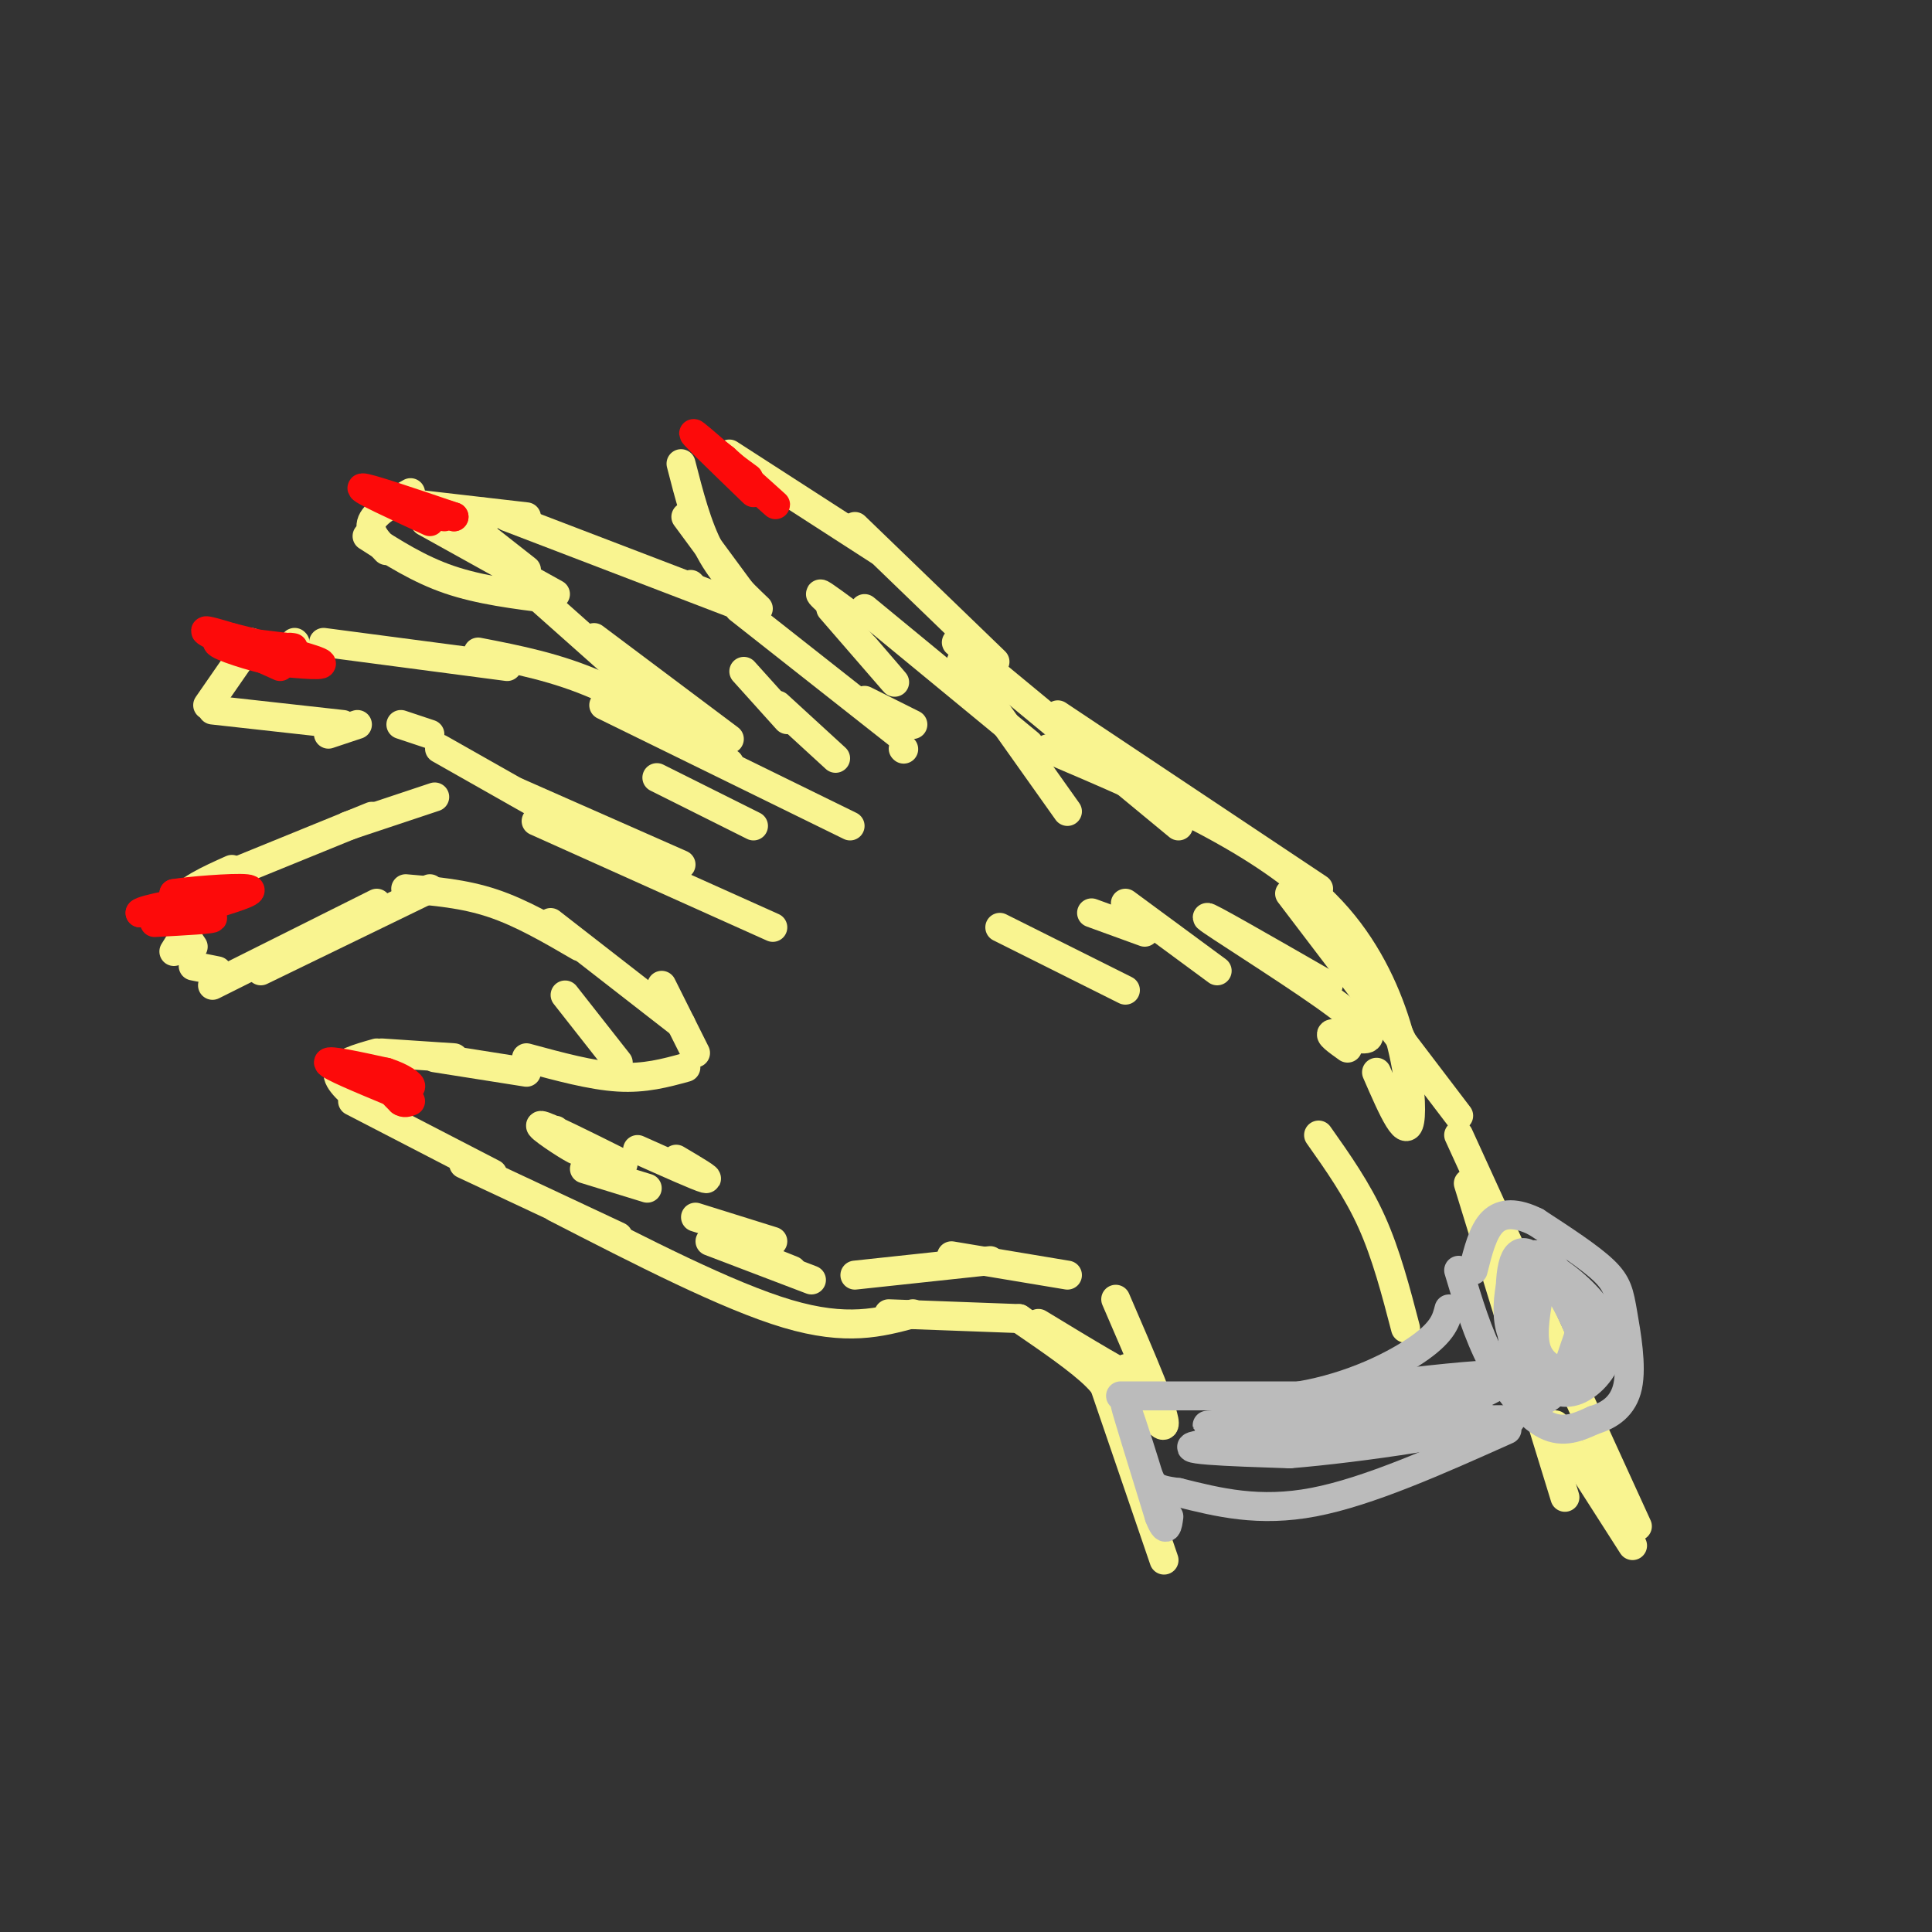 <svg viewBox='0 0 400 400' version='1.1' xmlns='http://www.w3.org/2000/svg' xmlns:xlink='http://www.w3.org/1999/xlink'><rect x="0" y="0" width="400" height="400" fill="#333333" stroke="none"/><g fill='none' stroke='#F9F490' stroke-width='6' stroke-linecap='round' stroke-linejoin='round'><path d='M235,298c0.000,0.000 -2.000,-4.000 -2,-4'/><path d='M241,323c0.000,0.000 -13.000,-38.000 -13,-38'/><path d='M231,293c-0.333,-2.333 -0.667,-4.667 -4,-8c-3.333,-3.333 -9.667,-7.667 -16,-12'/><path d='M211,273c0.000,0.000 -27.000,-1.000 -27,-1'/><path d='M189,272c-6.833,1.833 -13.667,3.667 -26,0c-12.333,-3.667 -30.167,-12.833 -48,-22'/><path d='M128,256c0.000,0.000 -32.000,-15.000 -32,-15'/><path d='M102,243c0.000,0.000 -29.000,-15.000 -29,-15'/><path d='M76,229c-3.167,-2.583 -6.333,-5.167 -6,-7c0.333,-1.833 4.167,-2.917 8,-4'/><path d='M79,218c0.000,0.000 15.000,1.000 15,1'/><path d='M90,219c0.000,0.000 19.000,3.000 19,3'/><path d='M128,220c0.000,0.000 -11.000,-14.000 -11,-14'/><path d='M109,219c6.750,1.833 13.500,3.667 19,4c5.500,0.333 9.750,-0.833 14,-2'/><path d='M144,218c0.000,0.000 -7.000,-14.000 -7,-14'/><path d='M141,212c0.000,0.000 -27.000,-21.000 -27,-21'/><path d='M120,196c-6.000,-3.500 -12.000,-7.000 -18,-9c-6.000,-2.000 -12.000,-2.500 -18,-3'/><path d='M89,184c0.000,0.000 -35.000,17.000 -35,17'/><path d='M78,187c0.000,0.000 -34.000,17.000 -34,17'/><path d='M45,201c0.000,0.000 -5.000,-1.000 -5,-1'/><path d='M36,197c0.000,0.000 5.000,-8.000 5,-8'/><path d='M40,196c-2.167,-3.167 -4.333,-6.333 -3,-9c1.333,-2.667 6.167,-4.833 11,-7'/><path d='M50,180c0.000,0.000 27.000,-11.000 27,-11'/><path d='M72,171c0.000,0.000 18.000,-6.000 18,-6'/><path d='M107,164c0.000,0.000 34.000,15.000 34,15'/><path d='M111,170c0.000,0.000 49.000,22.000 49,22'/><path d='M121,172c0.000,0.000 -30.000,-17.000 -30,-17'/><path d='M89,152c0.000,0.000 -6.000,-2.000 -6,-2'/><path d='M74,150c0.000,0.000 -6.000,2.000 -6,2'/><path d='M71,150c0.000,0.000 -27.000,-3.000 -27,-3'/><path d='M43,146c0.000,0.000 9.000,-13.000 9,-13'/><path d='M61,133c0.000,0.000 0.100,0.100 0.1,0.1'/><path d='M67,133c0.000,0.000 38.000,5.000 38,5'/><path d='M99,135c8.167,1.583 16.333,3.167 25,7c8.667,3.833 17.833,9.917 27,16'/><path d='M125,146c0.000,0.000 51.000,25.000 51,25'/><path d='M151,153c0.000,0.000 -28.000,-21.000 -28,-21'/><path d='M140,149c0.000,0.000 -36.000,-32.000 -36,-32'/><path d='M100,110c0.000,0.000 0.000,-4.000 0,-4'/><path d='M109,118c0.000,0.000 -14.000,-11.000 -14,-11'/><path d='M115,123c0.000,0.000 -27.000,-15.000 -27,-15'/><path d='M114,124c-7.333,-0.917 -14.667,-1.833 -21,-4c-6.333,-2.167 -11.667,-5.583 -17,-9'/><path d='M80,114c-1.917,-2.000 -3.833,-4.000 -3,-6c0.833,-2.000 4.417,-4.000 8,-6'/><path d='M83,104c0.000,0.000 26.000,3.000 26,3'/><path d='M105,107c0.000,0.000 47.000,18.000 47,18'/><path d='M143,121c0.000,0.000 0.100,0.100 0.1,0.1'/><path d='M153,126c0.000,0.000 33.000,26.000 33,26'/><path d='M179,145c0.000,0.000 10.000,5.000 10,5'/><path d='M187,155c0.000,0.000 0.100,0.100 0.1,0.1'/><path d='M156,126c0.000,0.000 -14.000,-19.000 -14,-19'/><path d='M157,126c-3.667,-3.500 -7.333,-7.000 -10,-12c-2.667,-5.000 -4.333,-11.500 -6,-18'/><path d='M151,94c0.000,0.000 31.000,20.000 31,20'/><path d='M177,109c0.000,0.000 29.000,28.000 29,28'/><path d='M199,137c0.000,0.000 22.000,31.000 22,31'/><path d='M198,133c0.000,0.000 46.000,38.000 46,38'/><path d='M219,148c0.000,0.000 54.000,36.000 54,36'/><path d='M281,196c0.000,0.000 10.000,21.000 10,21'/><path d='M267,185c0.000,0.000 35.000,46.000 35,46'/><path d='M304,245c0.000,0.000 20.000,65.000 20,65'/><path d='M302,235c0.000,0.000 37.000,81.000 37,81'/><path d='M322,295c0.000,0.000 16.000,25.000 16,25'/></g>
<g fill='none' stroke='#FD0A0A' stroke-width='6' stroke-linecap='round' stroke-linejoin='round'><path d='M32,191c6.250,-0.333 12.500,-0.667 12,-1c-0.500,-0.333 -7.750,-0.667 -15,-1'/><path d='M29,189c0.556,-0.778 9.444,-2.222 12,-3c2.556,-0.778 -1.222,-0.889 -5,-1'/><path d='M36,185c2.822,-0.511 12.378,-1.289 15,-1c2.622,0.289 -1.689,1.644 -6,3'/><path d='M81,226c-6.417,-2.667 -12.833,-5.333 -13,-6c-0.167,-0.667 5.917,0.667 12,2'/><path d='M80,222c3.250,1.024 5.375,2.583 5,3c-0.375,0.417 -3.250,-0.310 -4,0c-0.750,0.310 0.625,1.655 2,3'/><path d='M83,228c0.667,0.500 1.333,0.250 2,0'/><path d='M58,138c-6.667,-3.000 -13.333,-6.000 -15,-7c-1.667,-1.000 1.667,0.000 5,1'/><path d='M48,132c5.178,1.267 15.622,3.933 18,5c2.378,1.067 -3.311,0.533 -9,0'/><path d='M57,137c-4.689,-0.933 -11.911,-3.267 -12,-4c-0.089,-0.733 6.956,0.133 14,1'/><path d='M59,134c2.500,0.167 1.750,0.083 1,0'/><path d='M89,108c-7.417,-3.417 -14.833,-6.833 -14,-7c0.833,-0.167 9.917,2.917 19,6'/><path d='M94,107c-0.689,-0.133 -11.911,-3.467 -14,-4c-2.089,-0.533 4.956,1.733 12,4'/><path d='M156,102c-7.067,-6.822 -14.133,-13.644 -12,-12c2.133,1.644 13.467,11.756 16,14c2.533,2.244 -3.733,-3.378 -10,-9'/><path d='M150,95c-2.578,-2.111 -4.022,-2.889 -3,-2c1.022,0.889 4.511,3.444 8,6'/></g>
<g fill='none' stroke='#F9F490' stroke-width='6' stroke-linecap='round' stroke-linejoin='round'><path d='M147,257c0.000,0.000 21.000,8.000 21,8'/><path d='M164,263c0.000,0.000 -10.000,-4.000 -10,-4'/><path d='M144,252c0.000,0.000 16.000,5.000 16,5'/><path d='M121,242c0.000,0.000 13.000,4.000 13,4'/><path d='M115,234c2.844,2.422 5.689,4.844 4,4c-1.689,-0.844 -7.911,-4.956 -7,-5c0.911,-0.044 8.956,3.978 17,8'/><path d='M132,238c6.333,2.833 12.667,5.667 14,6c1.333,0.333 -2.333,-1.833 -6,-4'/><path d='M177,264c0.000,0.000 28.000,-3.000 28,-3'/><path d='M197,260c0.000,0.000 24.000,4.000 24,4'/><path d='M231,269c5.345,12.363 10.690,24.726 10,26c-0.690,1.274 -7.417,-8.542 -8,-11c-0.583,-2.458 4.976,2.440 3,2c-1.976,-0.440 -11.488,-6.220 -21,-12'/><path d='M172,126c5.917,6.833 11.833,13.667 13,15c1.167,1.333 -2.417,-2.833 -6,-7'/><path d='M173,126c-1.833,-1.667 -3.667,-3.333 -3,-3c0.667,0.333 3.833,2.667 7,5'/><path d='M179,126c0.000,0.000 34.000,28.000 34,28'/><path d='M217,155c23.511,10.022 47.022,20.044 60,35c12.978,14.956 15.422,34.844 15,41c-0.422,6.156 -3.711,-1.422 -7,-9'/><path d='M279,217c-2.102,-1.504 -4.204,-3.008 -3,-3c1.204,0.008 5.715,1.528 7,1c1.285,-0.528 -0.654,-3.104 -9,-9c-8.346,-5.896 -23.099,-15.113 -24,-16c-0.901,-0.887 12.049,6.557 25,14'/><path d='M207,192c0.000,0.000 26.000,13.000 26,13'/><path d='M226,189c0.000,0.000 11.000,4.000 11,4'/><path d='M233,187c0.000,0.000 19.000,14.000 19,14'/><path d='M273,235c4.000,5.667 8.000,11.333 11,18c3.000,6.667 5.000,14.333 7,22'/><path d='M154,139c0.000,0.000 9.000,10.000 9,10'/><path d='M161,146c0.000,0.000 12.000,11.000 12,11'/><path d='M136,161c0.000,0.000 20.000,10.000 20,10'/></g>
<g fill='none' stroke='#BBBBBB' stroke-width='6' stroke-linecap='round' stroke-linejoin='round'><path d='M232,289c0.000,0.000 37.000,0.000 37,0'/><path d='M269,289c11.044,-1.867 20.156,-6.533 25,-10c4.844,-3.467 5.422,-5.733 6,-8'/><path d='M302,263c1.956,6.556 3.911,13.111 7,19c3.089,5.889 7.311,11.111 11,13c3.689,1.889 6.844,0.444 10,-1'/><path d='M330,294c3.174,-0.943 6.108,-2.799 7,-7c0.892,-4.201 -0.260,-10.746 -1,-15c-0.740,-4.254 -1.069,-6.215 -4,-9c-2.931,-2.785 -8.466,-6.392 -14,-10'/><path d='M318,253c-4.000,-2.000 -7.000,-2.000 -9,0c-2.000,2.000 -3.000,6.000 -4,10'/><path d='M312,296c-14.333,6.417 -28.667,12.833 -40,15c-11.333,2.167 -19.667,0.083 -28,-2'/><path d='M244,309c-5.595,-0.679 -5.583,-1.375 -7,-6c-1.417,-4.625 -4.262,-13.179 -4,-12c0.262,1.179 3.631,12.089 7,23'/><path d='M240,314c1.500,3.833 1.750,1.917 2,0'/><path d='M319,266c-0.931,4.894 -1.862,9.788 -1,13c0.862,3.212 3.518,4.744 6,5c2.482,0.256 4.789,-0.762 4,-5c-0.789,-4.238 -4.675,-11.696 -8,-16c-3.325,-4.304 -6.088,-5.452 -7,0c-0.912,5.452 0.026,17.506 2,23c1.974,5.494 4.984,4.429 7,2c2.016,-2.429 3.037,-6.223 4,-9c0.963,-2.777 1.866,-4.538 0,-9c-1.866,-4.462 -6.502,-11.624 -9,-10c-2.498,1.624 -2.856,12.036 -2,18c0.856,5.964 2.928,7.482 5,9'/><path d='M320,287c2.310,0.489 5.584,-2.789 7,-6c1.416,-3.211 0.973,-6.353 -1,-11c-1.973,-4.647 -5.475,-10.797 -8,-10c-2.525,0.797 -4.073,8.542 -4,14c0.073,5.458 1.766,8.629 4,11c2.234,2.371 5.009,3.941 8,3c2.991,-0.941 6.197,-4.392 7,-8c0.803,-3.608 -0.799,-7.373 -4,-11c-3.201,-3.627 -8.002,-7.117 -11,-8c-2.998,-0.883 -4.192,0.839 -5,4c-0.808,3.161 -1.231,7.760 0,11c1.231,3.240 4.115,5.120 7,7'/><path d='M304,288c-6.446,2.392 -12.891,4.784 -26,6c-13.109,1.216 -32.880,1.257 -27,1c5.880,-0.257 37.411,-0.811 52,-1c14.589,-0.189 12.235,-0.012 -3,1c-15.235,1.012 -43.353,2.861 -51,4c-7.647,1.139 5.176,1.570 18,2'/><path d='M267,301c14.219,-1.141 40.766,-4.992 41,-7c0.234,-2.008 -25.844,-2.173 -39,-2c-13.156,0.173 -13.388,0.684 -12,3c1.388,2.316 4.397,6.435 15,5c10.603,-1.435 28.801,-8.426 36,-12c7.199,-3.574 3.400,-3.731 -5,-3c-8.400,0.731 -21.400,2.352 -26,3c-4.600,0.648 -0.800,0.324 3,0'/></g>
</svg>